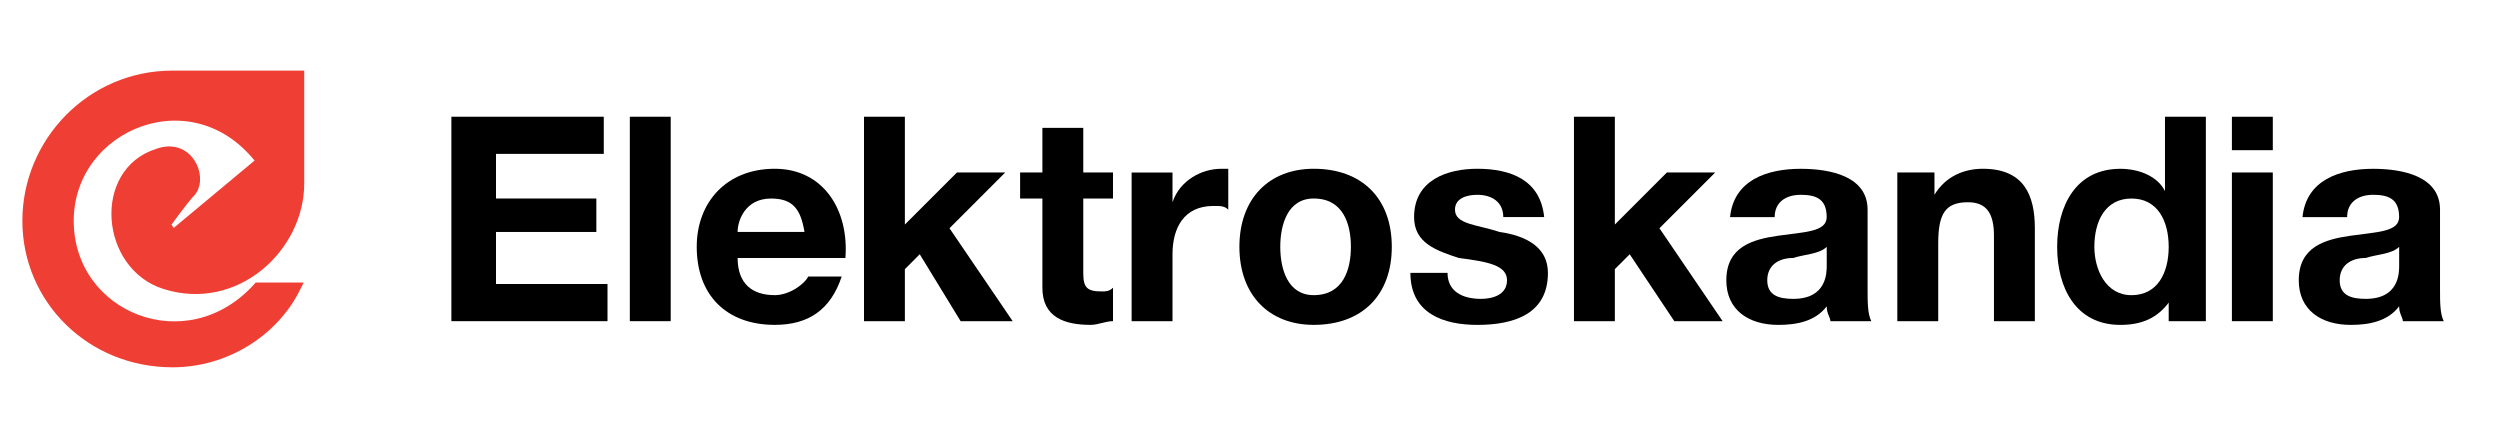 <svg width="117" height="20" viewBox="0 0 117 20" fill="none" xmlns="http://www.w3.org/2000/svg">
<g clip-path="url(#clip0_21_5155)">
<path fill-rule="evenodd" clip-rule="evenodd" d="M21.125 15.031H28.431V13.291H23.213V10.856H27.909V9.29H23.213V7.202H28.257V5.463H21.125V15.031Z" fill="black"/>
<path fill-rule="evenodd" clip-rule="evenodd" d="M29.476 15.031H31.389V5.463H29.476V15.031Z" fill="black"/>
<path fill-rule="evenodd" clip-rule="evenodd" d="M39.565 12.073C39.739 9.812 38.522 7.898 36.26 7.898C33.999 7.898 32.607 9.464 32.607 11.551C32.607 13.813 33.999 15.204 36.26 15.204C37.826 15.204 38.87 14.508 39.391 12.943H37.826C37.652 13.291 36.955 13.813 36.26 13.813C35.217 13.813 34.521 13.291 34.521 12.073H39.566H39.565ZM34.52 10.856C34.52 10.334 34.868 9.291 36.085 9.291C37.128 9.291 37.476 9.813 37.65 10.856H34.52Z" fill="black"/>
<path fill-rule="evenodd" clip-rule="evenodd" d="M40.435 15.031H42.348V12.596L43.044 11.899L44.958 15.031H47.394L44.436 10.682L47.045 8.072H44.784L42.348 10.508V5.463H40.435V15.031Z" fill="black"/>
<path fill-rule="evenodd" clip-rule="evenodd" d="M50.698 5.985H48.784V8.072H47.741V9.29H48.784V13.465C48.784 14.856 49.828 15.204 51.046 15.204C51.394 15.204 51.742 15.03 52.089 15.03V13.465C51.915 13.639 51.741 13.639 51.567 13.639C50.871 13.639 50.697 13.465 50.697 12.768V9.29H52.088V8.072H50.697V5.985H50.698Z" fill="black"/>
<path fill-rule="evenodd" clip-rule="evenodd" d="M52.96 15.031H54.873V11.901C54.873 10.683 55.396 9.639 56.787 9.639C57.135 9.639 57.309 9.639 57.483 9.813V7.9H57.135C56.265 7.9 55.222 8.422 54.873 9.465V8.074H52.96V15.033V15.031Z" fill="black"/>
<path fill-rule="evenodd" clip-rule="evenodd" d="M58.004 11.551C58.004 13.813 59.395 15.204 61.483 15.204C63.744 15.204 65.136 13.813 65.136 11.551C65.136 9.29 63.744 7.898 61.483 7.898C59.395 7.898 58.004 9.29 58.004 11.551ZM59.917 11.551C59.917 10.508 60.266 9.29 61.483 9.29C62.874 9.29 63.222 10.507 63.222 11.551C63.222 12.596 62.874 13.813 61.483 13.813C60.266 13.813 59.917 12.596 59.917 11.551Z" fill="black"/>
<path fill-rule="evenodd" clip-rule="evenodd" d="M66.007 12.77C66.007 14.683 67.573 15.205 69.138 15.205C70.877 15.205 72.443 14.683 72.443 12.77C72.443 11.553 71.4 11.03 70.181 10.856C69.138 10.508 68.093 10.508 68.093 9.813C68.093 9.291 68.616 9.117 69.137 9.117C69.833 9.117 70.354 9.465 70.354 10.16H72.267C72.093 8.42 70.702 7.898 69.137 7.898C67.745 7.898 66.179 8.42 66.179 10.16C66.179 11.377 67.222 11.725 68.266 12.073C69.657 12.248 70.528 12.422 70.528 13.117C70.528 13.812 69.832 13.987 69.311 13.987C68.44 13.987 67.745 13.639 67.745 12.77H66.006H66.007Z" fill="black"/>
<path fill-rule="evenodd" clip-rule="evenodd" d="M73.661 15.031H75.575V12.596L76.27 11.899L78.357 15.031H80.619L77.662 10.682L80.271 8.072H78.01L75.575 10.508V5.463H73.661V15.031Z" fill="black"/>
<path fill-rule="evenodd" clip-rule="evenodd" d="M85.491 12.421C85.491 12.77 85.491 13.987 83.925 13.987C83.229 13.987 82.708 13.813 82.708 13.117C82.708 12.42 83.23 12.073 83.925 12.073C84.448 11.899 85.142 11.899 85.491 11.551V12.421ZM83.055 10.16C83.055 9.464 83.577 9.117 84.272 9.117C84.967 9.117 85.489 9.291 85.489 10.16C85.489 10.856 84.446 10.856 83.228 11.03C82.009 11.204 80.792 11.553 80.792 13.118C80.792 14.509 81.835 15.205 83.228 15.205C84.098 15.205 84.967 15.031 85.489 14.335C85.489 14.683 85.663 14.857 85.663 15.031H87.577C87.403 14.683 87.403 14.161 87.403 13.466V9.813C87.403 8.248 85.663 7.9 84.272 7.9C82.707 7.9 81.141 8.422 80.967 10.161H83.055V10.16Z" fill="black"/>
<path fill-rule="evenodd" clip-rule="evenodd" d="M88.795 15.031H90.709V11.378C90.709 9.987 91.057 9.465 92.1 9.465C92.97 9.465 93.317 9.987 93.317 11.03V15.031H95.231V10.682C95.231 9.117 94.709 7.898 92.795 7.898C91.925 7.898 91.056 8.246 90.533 9.115V8.072H88.794V15.031H88.795Z" fill="black"/>
<path fill-rule="evenodd" clip-rule="evenodd" d="M101.495 15.031H103.234V5.464H101.321V8.943C100.973 8.246 100.104 7.9 99.233 7.9C97.146 7.9 96.275 9.639 96.275 11.553C96.275 13.466 97.146 15.205 99.233 15.205C100.276 15.205 100.973 14.857 101.495 14.162V15.033V15.031ZM101.495 11.553C101.495 12.77 100.973 13.814 99.755 13.814C98.538 13.814 98.016 12.597 98.016 11.553C98.016 10.335 98.538 9.291 99.755 9.291C100.973 9.291 101.495 10.334 101.495 11.553Z" fill="black"/>
<path fill-rule="evenodd" clip-rule="evenodd" d="M104.453 15.031H106.367V8.072H104.453V15.031ZM106.367 5.464H104.453V7.029H106.367V5.464Z" fill="black"/>
<path fill-rule="evenodd" clip-rule="evenodd" d="M112.281 12.421C112.281 12.77 112.281 13.987 110.715 13.987C110.019 13.987 109.498 13.813 109.498 13.117C109.498 12.42 110.02 12.073 110.715 12.073C111.238 11.899 111.933 11.899 112.281 11.551V12.421ZM109.845 10.16C109.845 9.464 110.367 9.117 111.062 9.117C111.757 9.117 112.279 9.291 112.279 10.16C112.279 10.856 111.236 10.856 110.018 11.03C108.799 11.204 107.582 11.553 107.582 13.118C107.582 14.509 108.625 15.205 110.018 15.205C110.888 15.205 111.757 15.031 112.279 14.335C112.279 14.683 112.453 14.857 112.453 15.031H114.367C114.193 14.683 114.193 14.161 114.193 13.466V9.813C114.193 8.248 112.453 7.9 111.062 7.9C109.497 7.9 107.931 8.422 107.757 10.161H109.845V10.16Z" fill="black"/>
<path fill-rule="evenodd" clip-rule="evenodd" d="M8.077 16.945C4.25 16.945 1.292 13.987 1.292 10.334C1.292 6.681 4.25 3.549 8.077 3.549H13.992V8.595C13.992 11.553 11.034 14.335 7.729 13.292C4.945 12.421 4.598 8.074 7.381 7.203C8.772 6.681 9.468 8.246 8.946 8.943C8.598 9.291 7.729 10.508 7.729 10.508L8.077 11.03L12.252 7.551C9.121 3.376 3.205 5.812 3.205 10.335C3.205 14.859 8.772 17.12 12.078 13.466H13.818C12.774 15.553 10.513 16.945 8.077 16.945Z" fill="#EF3E33" stroke="#EF3E33" stroke-width="0.49" stroke-miterlimit="5.4"/>
</g>
<defs>
<clipPath id="clip0_21_5155">
<rect width="115" height="14.907" fill="white" transform="translate(0.417 2.5)"/>
</clipPath>
</defs>
</svg>
